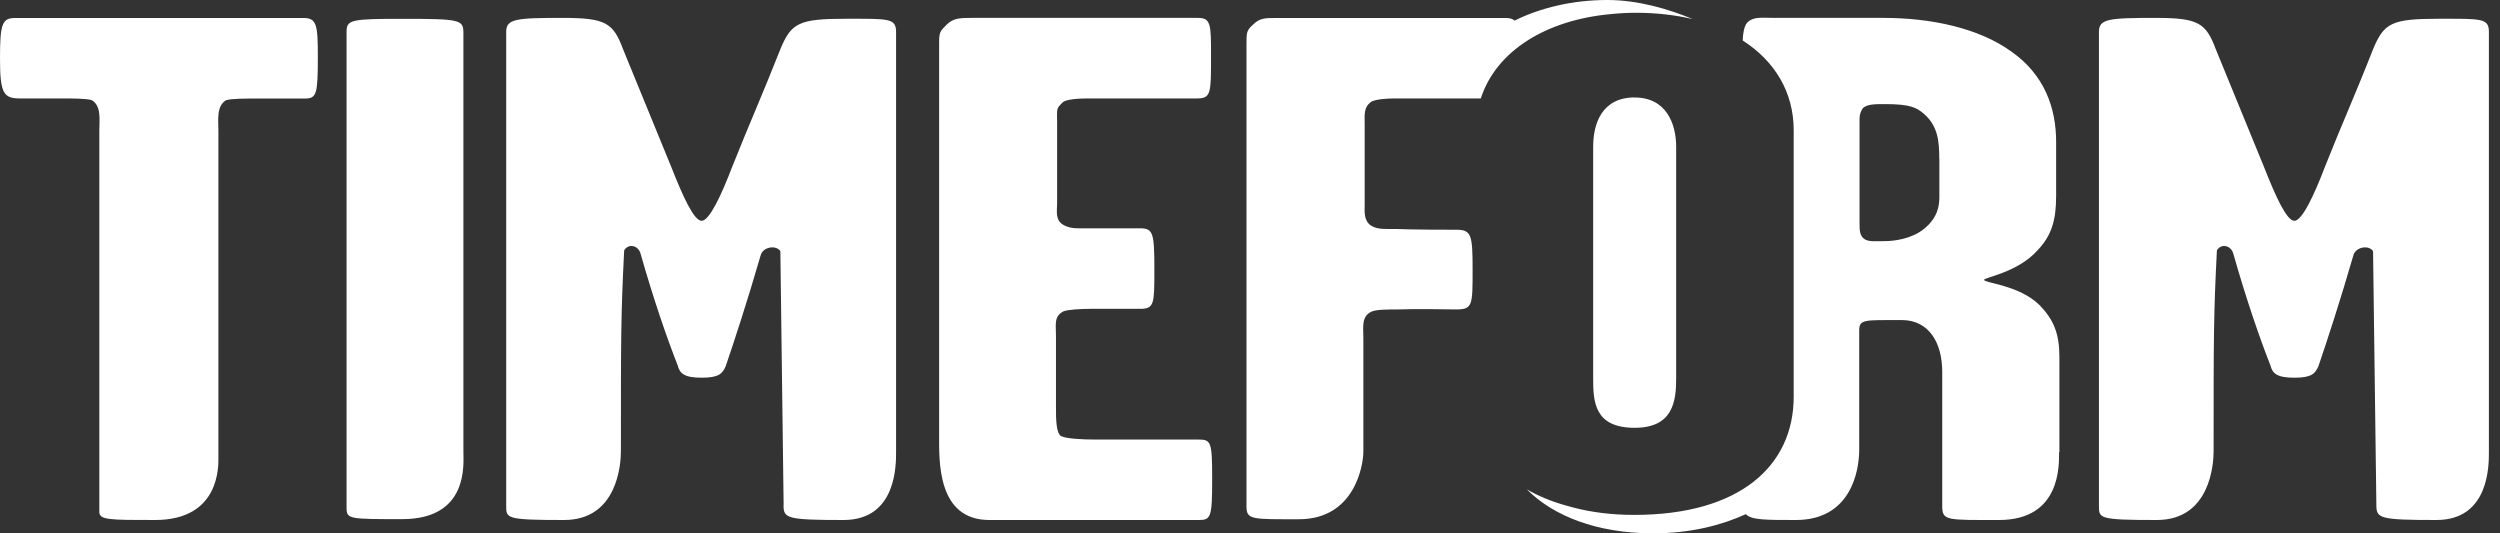 <svg width="75" height="16" viewBox="0 0 75 16" fill="none" xmlns="http://www.w3.org/2000/svg">
<rect x="0" y="0" width="75" height="16" fill="#333333" stroke="none"/>
<path d="M2.752 3.004C2.589 2.953 2.162 2.953 1.802 2.953H0.59C0.098 2.953 0 2.781 0 1.747C0 0.712 0.065 0.54 0.458 0.54H9.11C9.504 0.54 9.535 0.76 9.535 1.698C9.535 2.831 9.501 2.956 9.141 2.956H7.733C7.373 2.956 6.946 2.956 6.783 3.006C6.488 3.179 6.552 3.597 6.552 3.919V13.714C6.552 13.937 6.627 15.6 4.652 15.6C3.275 15.6 2.98 15.6 2.98 15.354V3.916C2.98 3.597 3.047 3.176 2.752 3.004ZM12.066 15.574C14.075 15.574 13.902 13.909 13.902 13.541V0.984C13.902 0.591 13.804 0.565 12.066 0.565C10.526 0.565 10.397 0.591 10.397 0.958V15.229C10.397 15.574 10.461 15.574 12.066 15.574ZM71.291 15.156C71.291 15.551 71.389 15.6 73.093 15.6C74.698 15.6 74.667 13.911 74.667 13.544V0.958C74.667 0.54 74.436 0.563 73.16 0.563C71.749 0.563 71.521 0.687 71.192 1.475C70.703 2.73 70.209 3.84 69.751 4.996C69.424 5.858 69.062 6.624 68.831 6.624C68.601 6.624 68.275 5.909 67.915 4.996C67.392 3.716 66.999 2.755 66.473 1.475C66.178 0.687 65.95 0.537 64.671 0.537C63.263 0.537 62.968 0.563 62.968 0.956V15.156C62.968 15.551 62.937 15.6 64.705 15.6C66.31 15.6 66.408 13.911 66.408 13.544C66.408 10.094 66.408 9.458 66.507 7.511C66.639 7.29 66.934 7.364 66.999 7.61C67.392 8.989 67.783 10.122 68.112 10.961C68.177 11.207 68.308 11.331 68.831 11.331C69.354 11.331 69.455 11.207 69.554 10.983C69.815 10.22 70.209 9.014 70.602 7.658C70.669 7.409 71.06 7.338 71.192 7.534L71.291 15.153V15.156ZM23.506 15.156C23.506 15.551 23.605 15.6 25.308 15.6C26.913 15.6 26.882 13.911 26.882 13.544V0.958C26.882 0.54 26.652 0.563 25.376 0.563C23.967 0.563 23.737 0.687 23.411 1.475C22.919 2.73 22.427 3.84 21.969 4.996C21.64 5.858 21.28 6.624 21.05 6.624C20.819 6.624 20.493 5.909 20.133 4.996C19.61 3.716 19.217 2.755 18.691 1.475C18.399 0.687 18.168 0.537 16.889 0.537C15.481 0.537 15.186 0.563 15.186 0.956V15.156C15.186 15.551 15.152 15.6 16.923 15.6C18.528 15.6 18.627 13.911 18.627 13.544C18.627 10.094 18.627 9.458 18.725 7.511C18.857 7.29 19.152 7.364 19.217 7.61C19.61 8.989 20.001 10.122 20.33 10.961C20.395 11.207 20.527 11.331 21.05 11.331C21.573 11.331 21.674 11.207 21.772 10.983C22.033 10.22 22.427 9.014 22.82 7.658C22.885 7.409 23.279 7.338 23.411 7.534L23.509 15.153L23.506 15.156ZM31.71 3.544C31.71 3.224 31.71 3.247 31.876 3.075C31.972 2.976 32.365 2.953 32.627 2.953H35.904C36.331 2.953 36.331 2.806 36.331 1.696C36.331 0.735 36.331 0.537 35.938 0.537H29.158C28.829 0.537 28.601 0.537 28.404 0.735C28.208 0.933 28.174 0.956 28.174 1.278V13.024C28.174 13.802 28.099 15.6 29.681 15.6H35.972C36.331 15.6 36.365 15.501 36.365 14.368C36.365 13.235 36.331 13.186 35.938 13.186H32.826C32.466 13.186 32.005 13.161 31.842 13.088C31.679 13.014 31.679 12.547 31.679 12.226V10.053C31.679 9.734 31.612 9.485 31.91 9.338C32.039 9.29 32.399 9.265 32.728 9.265H34.203C34.631 9.265 34.631 9.115 34.631 8.081C34.631 6.996 34.597 6.849 34.203 6.849H32.629C32.368 6.849 32.14 6.875 31.91 6.753C31.646 6.603 31.713 6.332 31.713 6.112V3.544H31.71ZM49.04 2.923C48.056 2.923 47.795 3.711 47.795 4.401V11.356C47.795 12.046 47.828 12.834 49.04 12.834C50.187 12.834 50.285 12.046 50.285 11.356V4.403C50.285 3.714 49.99 2.925 49.04 2.925M43.689 6.892C43.394 6.892 42.413 6.892 41.856 6.869C41.594 6.869 41.33 6.892 41.136 6.771C40.906 6.621 40.94 6.352 40.94 6.129V3.741C40.94 3.422 40.906 3.224 41.136 3.052C41.268 2.978 41.594 2.953 41.856 2.953H44.424C44.882 1.534 46.371 0.603 48.318 0.423C48.566 0.398 48.82 0.383 49.081 0.383C49.692 0.383 50.262 0.451 50.782 0.573C50.086 0.281 49.156 0 48.219 0C47.197 0 46.231 0.226 45.434 0.619C45.377 0.56 45.289 0.54 45.162 0.54H38.281C37.955 0.54 37.789 0.54 37.592 0.738C37.395 0.91 37.395 0.984 37.395 1.305V15.207C37.395 15.6 37.592 15.577 38.969 15.577C40.639 15.577 40.901 13.962 40.901 13.544V10.145C40.901 9.825 40.836 9.503 41.131 9.356C41.263 9.283 41.623 9.283 41.949 9.283C42.506 9.26 43.422 9.283 43.686 9.283C44.178 9.283 44.178 9.158 44.178 8.101C44.178 7.044 44.145 6.892 43.686 6.892M61.772 13.566C61.772 13.959 61.824 15.6 59.97 15.6C58.398 15.6 58.267 15.625 58.267 15.181V11.153C58.267 10.289 57.873 9.602 57.055 9.602C55.908 9.602 55.776 9.577 55.776 9.921V13.493C55.776 14.15 55.515 15.6 53.878 15.6C52.954 15.6 52.543 15.6 52.374 15.425C51.644 15.757 50.72 16 49.596 16C47.901 16 46.591 15.475 45.804 14.679C46.141 14.877 46.526 15.037 46.953 15.158C47.026 15.181 47.098 15.199 47.173 15.219C47.184 15.219 47.194 15.224 47.205 15.227C47.745 15.369 48.351 15.447 49.027 15.447C52.203 15.447 53.811 13.97 53.811 11.899V3.909C53.811 2.758 53.239 1.83 52.281 1.214C52.289 0.999 52.323 0.793 52.411 0.684C52.607 0.487 52.838 0.537 53.262 0.537H56.506C57.914 0.537 59.356 0.834 60.34 1.546C61.324 2.236 61.684 3.222 61.684 4.256V5.881C61.684 6.596 61.552 7.065 61.127 7.508C60.539 8.175 59.522 8.322 59.522 8.395C59.522 8.494 60.571 8.545 61.192 9.158C61.619 9.602 61.782 10.02 61.782 10.71V13.564M58.178 4.773C58.178 4.256 58.145 3.787 57.72 3.417C57.49 3.219 57.296 3.123 56.54 3.123C56.245 3.123 56.017 3.123 55.885 3.245C55.82 3.343 55.786 3.442 55.786 3.564V6.689C55.786 6.91 55.786 7.085 55.952 7.184C56.081 7.257 56.278 7.234 56.542 7.234C56.837 7.234 57.363 7.161 57.723 6.864C58.147 6.52 58.181 6.15 58.181 5.904V4.776L58.178 4.773Z" fill="white"/>
</svg>
